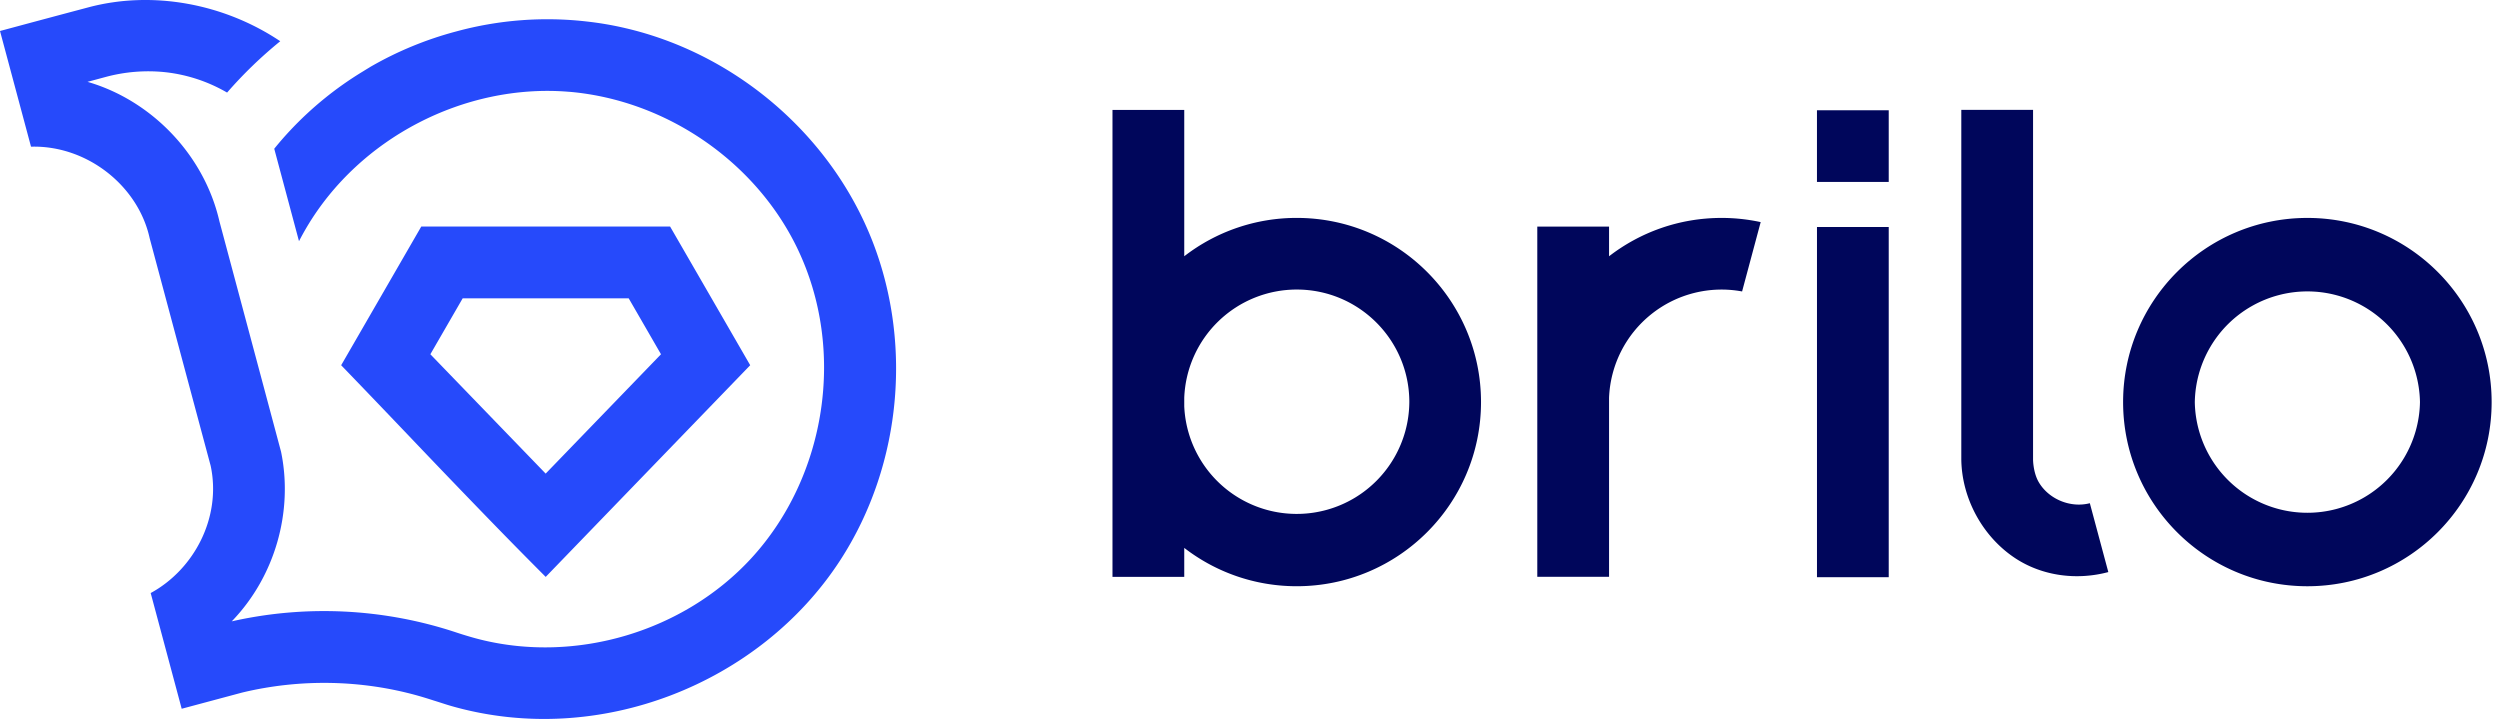 <svg xmlns="http://www.w3.org/2000/svg" width="153" height="44" fill="none" viewBox="0 0 153 44"><path fill="#264AFB" fill-rule="evenodd" d="M23.785 25.378q-1.449-1.516-2.906-3.026l.07-.12 4.324-7.486.508-.88h15.23l4.902 8.486-12.516 12.954a324 324 0 0 1-3.375-3.428 714 714 0 0 1-4.979-5.183zm4.532-7.122h10.158l.835 1.445 1.143 1.98-7.058 7.304-7.057-7.304zM17.75 7.992q-.503.537-.966 1.111l1.515 5.658q.219-.424.46-.834c3.244-5.496 9.656-8.795 15.952-8.318q.088.008.177.013c5.907.524 11.36 4.275 13.913 9.585 3.01 6.262 1.737 14.01-2.831 18.969-4.14 4.493-10.727 6.434-16.605 4.956-.728-.182-1.56-.465-1.56-.465a25.7 25.7 0 0 0-13.464-.676l-.15.034-.009.002.031-.031c2.618-2.73 3.743-6.687 2.988-10.347 0 0-1.95-7.302-3.771-14.098-.934-4.087-4.172-7.414-8.075-8.542l1.112-.299a10 10 0 0 1 3.647-.292 9.6 9.6 0 0 1 3.784 1.248c.991-1.136 2.08-2.19 3.253-3.143C13.73.23 9.344-.604 5.396.453q-2.193.582-4.384 1.172L0 1.897l1.898 7.08c3.4-.096 6.555 2.37 7.262 5.603 0 0 3.695 13.793 3.733 13.926.673 3.161-1.016 6.344-3.671 7.788l1.898 7.082 3.695-.99c3.53-.85 7.304-.793 10.826.208.399.113.899.276.899.276.195.06.36.113.516.163.196.063.378.122.589.182 9.023 2.572 18.866-1.379 23.765-8.91 3.872-5.953 4.489-13.713 1.738-20.144-2.665-6.23-8.365-10.933-14.892-12.443a20 20 0 0 0-2.278-.394 21.2 21.2 0 0 0-8.074.605 21.5 21.5 0 0 0-5.249 2.17q-.002.002-.026.017c-.062.038-.232.141-.434.266a21.1 21.1 0 0 0-4.445 3.61m-4.32 5.559-.002-.007.01.042z" clip-rule="evenodd"/><path fill="#00065B" fill-rule="evenodd" d="M124.423 28.12s-.001.79.348 1.388c.613 1.046 1.947 1.595 3.127 1.288l1.131 4.215c-1.928.514-4.046.25-5.724-.867-1.98-1.319-3.242-3.648-3.273-6.024V6.722h4.391zm-56.339 7.183V6.727h4.392v8.956a11.23 11.23 0 0 1 6.885-2.347c6.224 0 11.277 5.05 11.277 11.27 0 6.221-5.053 11.271-11.277 11.271-2.591 0-4.98-.875-6.885-2.346v1.772zm4.392-10.435a6.891 6.891 0 0 0 13.775-.262c0-3.8-3.087-6.886-6.89-6.886a6.89 6.89 0 0 0-6.885 6.626zm43.114 10.455h-4.391V13.891h4.391zm0-24.19h-4.392V6.747h4.392zm-21.508 2.736v21.43h4.392V24.347a6.892 6.892 0 0 1 8.142-6.51l1.138-4.244a11.3 11.3 0 0 0-2.395-.256c-2.592 0-4.98.876-6.885 2.347V13.87zm58.406 10.738c0-6.22-5.052-11.27-11.276-11.27s-11.278 5.05-11.278 11.27 5.054 11.271 11.278 11.271 11.276-5.05 11.276-11.27m-18.166 0a6.891 6.891 0 0 1 13.78 0 6.891 6.891 0 0 1-13.78 0" clip-rule="evenodd"/></svg>